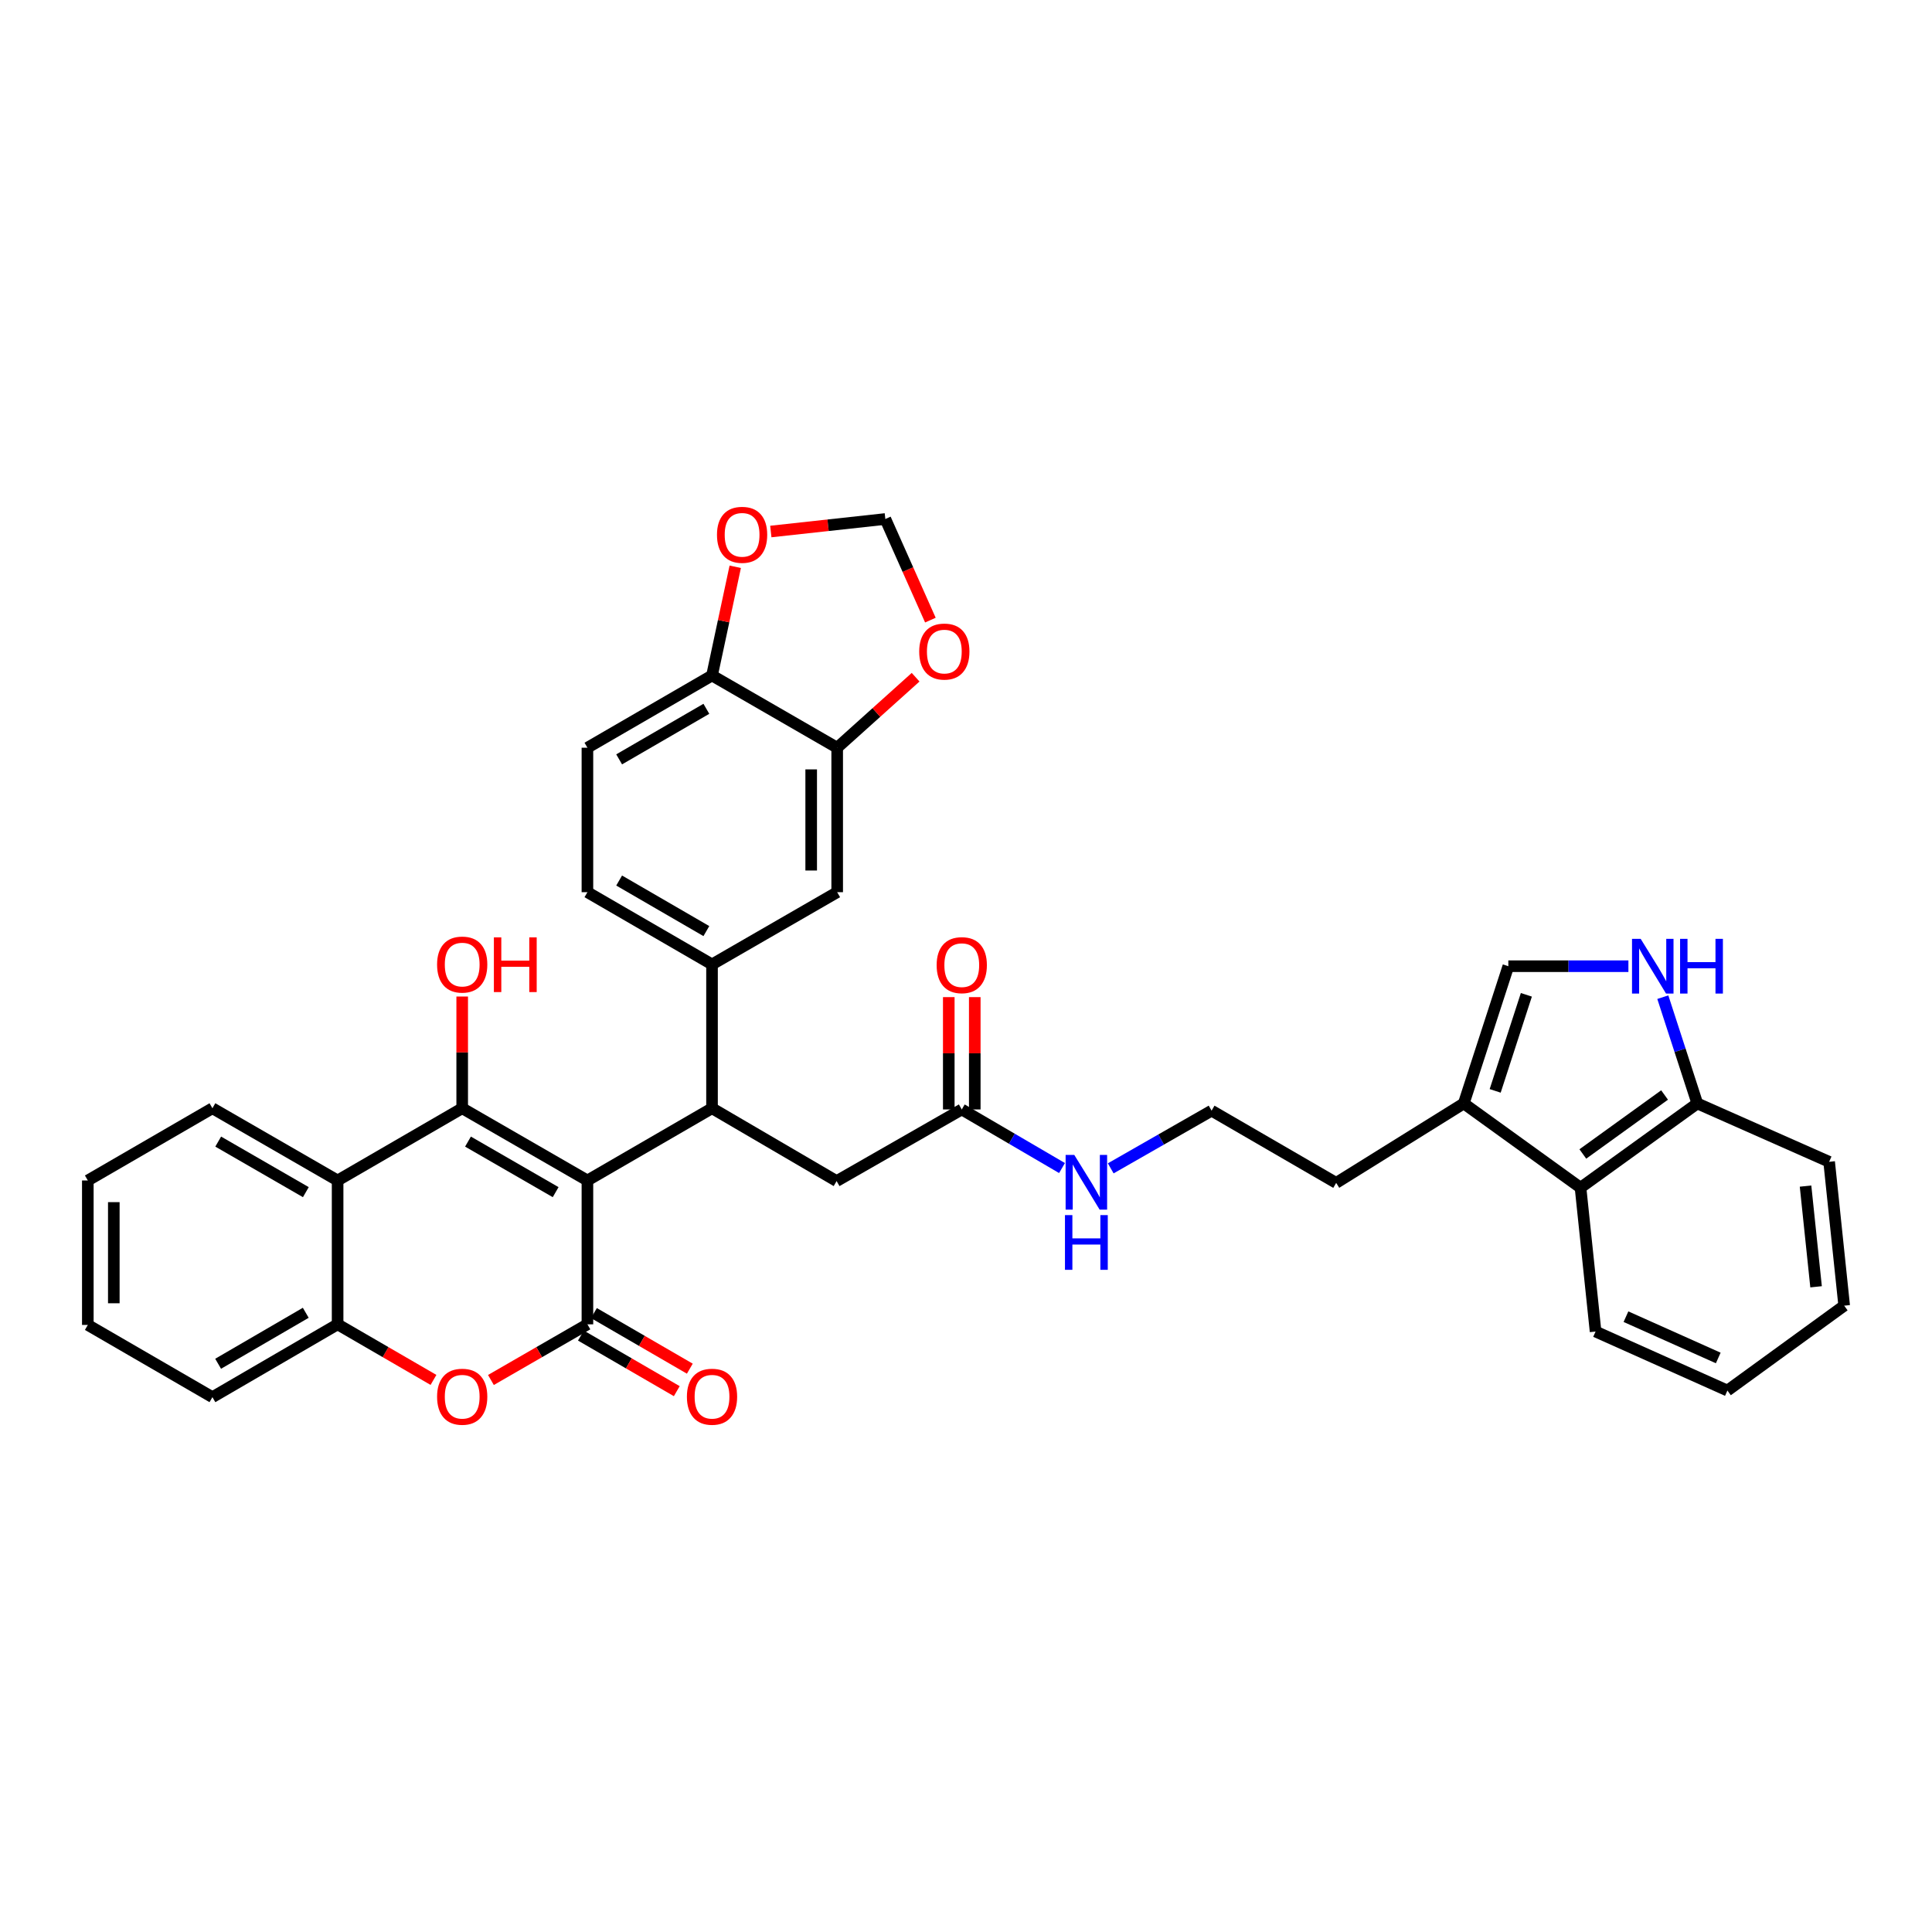 <?xml version='1.0' encoding='iso-8859-1'?>
<svg version='1.1' baseProfile='full'
              xmlns='http://www.w3.org/2000/svg'
                      xmlns:rdkit='http://www.rdkit.org/xml'
                      xmlns:xlink='http://www.w3.org/1999/xlink'
                  xml:space='preserve'
width='1000px' height='1000px' viewBox='0 0 1000 1000'>
<!-- END OF HEADER -->
<rect style='opacity:1.0;fill:#FFFFFF;stroke:none' width='1000' height='1000' x='0' y='0'> </rect>
<path class='bond-0' d='M 304.047,611.013 L 239.233,573.628' style='fill:none;fill-rule:evenodd;stroke:#000000;stroke-width:6px;stroke-linecap:butt;stroke-linejoin:miter;stroke-opacity:1' />
<path class='bond-0' d='M 287.603,617.059 L 242.233,590.889' style='fill:none;fill-rule:evenodd;stroke:#000000;stroke-width:6px;stroke-linecap:butt;stroke-linejoin:miter;stroke-opacity:1' />
<path class='bond-1' d='M 304.047,611.013 L 304.047,685.469' style='fill:none;fill-rule:evenodd;stroke:#000000;stroke-width:6px;stroke-linecap:butt;stroke-linejoin:miter;stroke-opacity:1' />
<path class='bond-2' d='M 304.047,611.013 L 368.54,573.628' style='fill:none;fill-rule:evenodd;stroke:#000000;stroke-width:6px;stroke-linecap:butt;stroke-linejoin:miter;stroke-opacity:1' />
<path class='bond-4' d='M 239.233,573.628 L 174.747,611.013' style='fill:none;fill-rule:evenodd;stroke:#000000;stroke-width:6px;stroke-linecap:butt;stroke-linejoin:miter;stroke-opacity:1' />
<path class='bond-22' d='M 239.233,573.628 L 239.233,544.714' style='fill:none;fill-rule:evenodd;stroke:#000000;stroke-width:6px;stroke-linecap:butt;stroke-linejoin:miter;stroke-opacity:1' />
<path class='bond-22' d='M 239.233,544.714 L 239.233,515.801' style='fill:none;fill-rule:evenodd;stroke:#FF0000;stroke-width:6px;stroke-linecap:butt;stroke-linejoin:miter;stroke-opacity:1' />
<path class='bond-3' d='M 304.047,685.469 L 279.075,699.875' style='fill:none;fill-rule:evenodd;stroke:#000000;stroke-width:6px;stroke-linecap:butt;stroke-linejoin:miter;stroke-opacity:1' />
<path class='bond-3' d='M 279.075,699.875 L 254.103,714.282' style='fill:none;fill-rule:evenodd;stroke:#FF0000;stroke-width:6px;stroke-linecap:butt;stroke-linejoin:miter;stroke-opacity:1' />
<path class='bond-16' d='M 300.673,691.288 L 325.488,705.675' style='fill:none;fill-rule:evenodd;stroke:#000000;stroke-width:6px;stroke-linecap:butt;stroke-linejoin:miter;stroke-opacity:1' />
<path class='bond-16' d='M 325.488,705.675 L 350.302,720.063' style='fill:none;fill-rule:evenodd;stroke:#FF0000;stroke-width:6px;stroke-linecap:butt;stroke-linejoin:miter;stroke-opacity:1' />
<path class='bond-16' d='M 307.421,679.65 L 332.236,694.037' style='fill:none;fill-rule:evenodd;stroke:#000000;stroke-width:6px;stroke-linecap:butt;stroke-linejoin:miter;stroke-opacity:1' />
<path class='bond-16' d='M 332.236,694.037 L 357.05,708.424' style='fill:none;fill-rule:evenodd;stroke:#FF0000;stroke-width:6px;stroke-linecap:butt;stroke-linejoin:miter;stroke-opacity:1' />
<path class='bond-7' d='M 368.54,573.628 L 368.54,499.18' style='fill:none;fill-rule:evenodd;stroke:#000000;stroke-width:6px;stroke-linecap:butt;stroke-linejoin:miter;stroke-opacity:1' />
<path class='bond-13' d='M 368.54,573.628 L 433.026,611.327' style='fill:none;fill-rule:evenodd;stroke:#000000;stroke-width:6px;stroke-linecap:butt;stroke-linejoin:miter;stroke-opacity:1' />
<path class='bond-5' d='M 224.369,714.242 L 199.558,699.856' style='fill:none;fill-rule:evenodd;stroke:#FF0000;stroke-width:6px;stroke-linecap:butt;stroke-linejoin:miter;stroke-opacity:1' />
<path class='bond-5' d='M 199.558,699.856 L 174.747,685.469' style='fill:none;fill-rule:evenodd;stroke:#000000;stroke-width:6px;stroke-linecap:butt;stroke-linejoin:miter;stroke-opacity:1' />
<path class='bond-26' d='M 174.747,611.013 L 109.948,573.628' style='fill:none;fill-rule:evenodd;stroke:#000000;stroke-width:6px;stroke-linecap:butt;stroke-linejoin:miter;stroke-opacity:1' />
<path class='bond-26' d='M 158.304,617.058 L 112.945,590.889' style='fill:none;fill-rule:evenodd;stroke:#000000;stroke-width:6px;stroke-linecap:butt;stroke-linejoin:miter;stroke-opacity:1' />
<path class='bond-36' d='M 174.747,611.013 L 174.747,685.469' style='fill:none;fill-rule:evenodd;stroke:#000000;stroke-width:6px;stroke-linecap:butt;stroke-linejoin:miter;stroke-opacity:1' />
<path class='bond-29' d='M 174.747,685.469 L 109.948,723.168' style='fill:none;fill-rule:evenodd;stroke:#000000;stroke-width:6px;stroke-linecap:butt;stroke-linejoin:miter;stroke-opacity:1' />
<path class='bond-29' d='M 158.262,679.495 L 112.902,705.884' style='fill:none;fill-rule:evenodd;stroke:#000000;stroke-width:6px;stroke-linecap:butt;stroke-linejoin:miter;stroke-opacity:1' />
<path class='bond-6' d='M 842.861,500.106 L 811.785,500.106' style='fill:none;fill-rule:evenodd;stroke:#0000FF;stroke-width:6px;stroke-linecap:butt;stroke-linejoin:miter;stroke-opacity:1' />
<path class='bond-6' d='M 811.785,500.106 L 780.708,500.106' style='fill:none;fill-rule:evenodd;stroke:#000000;stroke-width:6px;stroke-linecap:butt;stroke-linejoin:miter;stroke-opacity:1' />
<path class='bond-40' d='M 860.671,516.133 L 869.596,543.636' style='fill:none;fill-rule:evenodd;stroke:#0000FF;stroke-width:6px;stroke-linecap:butt;stroke-linejoin:miter;stroke-opacity:1' />
<path class='bond-40' d='M 869.596,543.636 L 878.52,571.139' style='fill:none;fill-rule:evenodd;stroke:#000000;stroke-width:6px;stroke-linecap:butt;stroke-linejoin:miter;stroke-opacity:1' />
<path class='bond-12' d='M 368.54,499.18 L 433.325,461.795' style='fill:none;fill-rule:evenodd;stroke:#000000;stroke-width:6px;stroke-linecap:butt;stroke-linejoin:miter;stroke-opacity:1' />
<path class='bond-21' d='M 368.54,499.18 L 304.047,461.795' style='fill:none;fill-rule:evenodd;stroke:#000000;stroke-width:6px;stroke-linecap:butt;stroke-linejoin:miter;stroke-opacity:1' />
<path class='bond-21' d='M 365.613,481.933 L 320.468,455.763' style='fill:none;fill-rule:evenodd;stroke:#000000;stroke-width:6px;stroke-linecap:butt;stroke-linejoin:miter;stroke-opacity:1' />
<path class='bond-8' d='M 780.708,500.106 L 757.643,571.139' style='fill:none;fill-rule:evenodd;stroke:#000000;stroke-width:6px;stroke-linecap:butt;stroke-linejoin:miter;stroke-opacity:1' />
<path class='bond-8' d='M 790.044,514.916 L 773.899,564.639' style='fill:none;fill-rule:evenodd;stroke:#000000;stroke-width:6px;stroke-linecap:butt;stroke-linejoin:miter;stroke-opacity:1' />
<path class='bond-9' d='M 757.643,571.139 L 691.603,612.261' style='fill:none;fill-rule:evenodd;stroke:#000000;stroke-width:6px;stroke-linecap:butt;stroke-linejoin:miter;stroke-opacity:1' />
<path class='bond-11' d='M 757.643,571.139 L 818.078,614.75' style='fill:none;fill-rule:evenodd;stroke:#000000;stroke-width:6px;stroke-linecap:butt;stroke-linejoin:miter;stroke-opacity:1' />
<path class='bond-10' d='M 433.325,387.018 L 433.325,461.795' style='fill:none;fill-rule:evenodd;stroke:#000000;stroke-width:6px;stroke-linecap:butt;stroke-linejoin:miter;stroke-opacity:1' />
<path class='bond-10' d='M 419.871,398.234 L 419.871,450.578' style='fill:none;fill-rule:evenodd;stroke:#000000;stroke-width:6px;stroke-linecap:butt;stroke-linejoin:miter;stroke-opacity:1' />
<path class='bond-17' d='M 433.325,387.018 L 368.54,349.633' style='fill:none;fill-rule:evenodd;stroke:#000000;stroke-width:6px;stroke-linecap:butt;stroke-linejoin:miter;stroke-opacity:1' />
<path class='bond-18' d='M 433.325,387.018 L 453.621,368.773' style='fill:none;fill-rule:evenodd;stroke:#000000;stroke-width:6px;stroke-linecap:butt;stroke-linejoin:miter;stroke-opacity:1' />
<path class='bond-18' d='M 453.621,368.773 L 473.917,350.528' style='fill:none;fill-rule:evenodd;stroke:#FF0000;stroke-width:6px;stroke-linecap:butt;stroke-linejoin:miter;stroke-opacity:1' />
<path class='bond-15' d='M 818.078,614.75 L 878.52,571.139' style='fill:none;fill-rule:evenodd;stroke:#000000;stroke-width:6px;stroke-linecap:butt;stroke-linejoin:miter;stroke-opacity:1' />
<path class='bond-15' d='M 819.273,597.299 L 861.582,566.771' style='fill:none;fill-rule:evenodd;stroke:#000000;stroke-width:6px;stroke-linecap:butt;stroke-linejoin:miter;stroke-opacity:1' />
<path class='bond-30' d='M 818.078,614.75 L 825.866,689.206' style='fill:none;fill-rule:evenodd;stroke:#000000;stroke-width:6px;stroke-linecap:butt;stroke-linejoin:miter;stroke-opacity:1' />
<path class='bond-14' d='M 433.026,611.327 L 497.81,574.248' style='fill:none;fill-rule:evenodd;stroke:#000000;stroke-width:6px;stroke-linecap:butt;stroke-linejoin:miter;stroke-opacity:1' />
<path class='bond-23' d='M 504.537,574.248 L 504.537,545.178' style='fill:none;fill-rule:evenodd;stroke:#000000;stroke-width:6px;stroke-linecap:butt;stroke-linejoin:miter;stroke-opacity:1' />
<path class='bond-23' d='M 504.537,545.178 L 504.537,516.108' style='fill:none;fill-rule:evenodd;stroke:#FF0000;stroke-width:6px;stroke-linecap:butt;stroke-linejoin:miter;stroke-opacity:1' />
<path class='bond-23' d='M 491.084,574.248 L 491.084,545.178' style='fill:none;fill-rule:evenodd;stroke:#000000;stroke-width:6px;stroke-linecap:butt;stroke-linejoin:miter;stroke-opacity:1' />
<path class='bond-23' d='M 491.084,545.178 L 491.084,516.108' style='fill:none;fill-rule:evenodd;stroke:#FF0000;stroke-width:6px;stroke-linecap:butt;stroke-linejoin:miter;stroke-opacity:1' />
<path class='bond-25' d='M 497.81,574.248 L 523.753,589.413' style='fill:none;fill-rule:evenodd;stroke:#000000;stroke-width:6px;stroke-linecap:butt;stroke-linejoin:miter;stroke-opacity:1' />
<path class='bond-25' d='M 523.753,589.413 L 549.696,604.578' style='fill:none;fill-rule:evenodd;stroke:#0000FF;stroke-width:6px;stroke-linecap:butt;stroke-linejoin:miter;stroke-opacity:1' />
<path class='bond-31' d='M 878.52,571.139 L 946.758,601.349' style='fill:none;fill-rule:evenodd;stroke:#000000;stroke-width:6px;stroke-linecap:butt;stroke-linejoin:miter;stroke-opacity:1' />
<path class='bond-19' d='M 368.54,349.633 L 374.549,321.497' style='fill:none;fill-rule:evenodd;stroke:#000000;stroke-width:6px;stroke-linecap:butt;stroke-linejoin:miter;stroke-opacity:1' />
<path class='bond-19' d='M 374.549,321.497 L 380.558,293.362' style='fill:none;fill-rule:evenodd;stroke:#FF0000;stroke-width:6px;stroke-linecap:butt;stroke-linejoin:miter;stroke-opacity:1' />
<path class='bond-37' d='M 368.54,349.633 L 304.047,387.018' style='fill:none;fill-rule:evenodd;stroke:#000000;stroke-width:6px;stroke-linecap:butt;stroke-linejoin:miter;stroke-opacity:1' />
<path class='bond-37' d='M 365.613,366.879 L 320.468,393.049' style='fill:none;fill-rule:evenodd;stroke:#000000;stroke-width:6px;stroke-linecap:butt;stroke-linejoin:miter;stroke-opacity:1' />
<path class='bond-20' d='M 481.567,320.97 L 469.909,294.8' style='fill:none;fill-rule:evenodd;stroke:#FF0000;stroke-width:6px;stroke-linecap:butt;stroke-linejoin:miter;stroke-opacity:1' />
<path class='bond-20' d='M 469.909,294.8 L 458.25,268.63' style='fill:none;fill-rule:evenodd;stroke:#000000;stroke-width:6px;stroke-linecap:butt;stroke-linejoin:miter;stroke-opacity:1' />
<path class='bond-39' d='M 398.973,275.113 L 428.612,271.871' style='fill:none;fill-rule:evenodd;stroke:#FF0000;stroke-width:6px;stroke-linecap:butt;stroke-linejoin:miter;stroke-opacity:1' />
<path class='bond-39' d='M 428.612,271.871 L 458.25,268.63' style='fill:none;fill-rule:evenodd;stroke:#000000;stroke-width:6px;stroke-linecap:butt;stroke-linejoin:miter;stroke-opacity:1' />
<path class='bond-24' d='M 304.047,461.795 L 304.047,387.018' style='fill:none;fill-rule:evenodd;stroke:#000000;stroke-width:6px;stroke-linecap:butt;stroke-linejoin:miter;stroke-opacity:1' />
<path class='bond-27' d='M 574.91,604.737 L 601.014,589.806' style='fill:none;fill-rule:evenodd;stroke:#0000FF;stroke-width:6px;stroke-linecap:butt;stroke-linejoin:miter;stroke-opacity:1' />
<path class='bond-27' d='M 601.014,589.806 L 627.118,574.876' style='fill:none;fill-rule:evenodd;stroke:#000000;stroke-width:6px;stroke-linecap:butt;stroke-linejoin:miter;stroke-opacity:1' />
<path class='bond-32' d='M 109.948,573.628 L 45.455,611.013' style='fill:none;fill-rule:evenodd;stroke:#000000;stroke-width:6px;stroke-linecap:butt;stroke-linejoin:miter;stroke-opacity:1' />
<path class='bond-28' d='M 627.118,574.876 L 691.603,612.261' style='fill:none;fill-rule:evenodd;stroke:#000000;stroke-width:6px;stroke-linecap:butt;stroke-linejoin:miter;stroke-opacity:1' />
<path class='bond-33' d='M 109.948,723.168 L 45.455,685.783' style='fill:none;fill-rule:evenodd;stroke:#000000;stroke-width:6px;stroke-linecap:butt;stroke-linejoin:miter;stroke-opacity:1' />
<path class='bond-34' d='M 825.866,689.206 L 894.103,719.744' style='fill:none;fill-rule:evenodd;stroke:#000000;stroke-width:6px;stroke-linecap:butt;stroke-linejoin:miter;stroke-opacity:1' />
<path class='bond-34' d='M 841.597,681.507 L 889.363,702.884' style='fill:none;fill-rule:evenodd;stroke:#000000;stroke-width:6px;stroke-linecap:butt;stroke-linejoin:miter;stroke-opacity:1' />
<path class='bond-41' d='M 946.758,601.349 L 954.545,675.812' style='fill:none;fill-rule:evenodd;stroke:#000000;stroke-width:6px;stroke-linecap:butt;stroke-linejoin:miter;stroke-opacity:1' />
<path class='bond-41' d='M 934.546,613.918 L 939.997,666.042' style='fill:none;fill-rule:evenodd;stroke:#000000;stroke-width:6px;stroke-linecap:butt;stroke-linejoin:miter;stroke-opacity:1' />
<path class='bond-38' d='M 45.455,611.013 L 45.455,685.783' style='fill:none;fill-rule:evenodd;stroke:#000000;stroke-width:6px;stroke-linecap:butt;stroke-linejoin:miter;stroke-opacity:1' />
<path class='bond-38' d='M 58.908,622.228 L 58.908,674.567' style='fill:none;fill-rule:evenodd;stroke:#000000;stroke-width:6px;stroke-linecap:butt;stroke-linejoin:miter;stroke-opacity:1' />
<path class='bond-35' d='M 894.103,719.744 L 954.545,675.812' style='fill:none;fill-rule:evenodd;stroke:#000000;stroke-width:6px;stroke-linecap:butt;stroke-linejoin:miter;stroke-opacity:1' />
<path  class='atom-4' d='M 226.233 722.941
Q 226.233 716.141, 229.593 712.341
Q 232.953 708.541, 239.233 708.541
Q 245.513 708.541, 248.873 712.341
Q 252.233 716.141, 252.233 722.941
Q 252.233 729.821, 248.833 733.741
Q 245.433 737.621, 239.233 737.621
Q 232.993 737.621, 229.593 733.741
Q 226.233 729.861, 226.233 722.941
M 239.233 734.421
Q 243.553 734.421, 245.873 731.541
Q 248.233 728.621, 248.233 722.941
Q 248.233 717.381, 245.873 714.581
Q 243.553 711.741, 239.233 711.741
Q 234.913 711.741, 232.553 714.541
Q 230.233 717.341, 230.233 722.941
Q 230.233 728.661, 232.553 731.541
Q 234.913 734.421, 239.233 734.421
' fill='#FF0000'/>
<path  class='atom-7' d='M 849.21 485.946
L 858.49 500.946
Q 859.41 502.426, 860.89 505.106
Q 862.37 507.786, 862.45 507.946
L 862.45 485.946
L 866.21 485.946
L 866.21 514.266
L 862.33 514.266
L 852.37 497.866
Q 851.21 495.946, 849.97 493.746
Q 848.77 491.546, 848.41 490.866
L 848.41 514.266
L 844.73 514.266
L 844.73 485.946
L 849.21 485.946
' fill='#0000FF'/>
<path  class='atom-7' d='M 869.61 485.946
L 873.45 485.946
L 873.45 497.986
L 887.93 497.986
L 887.93 485.946
L 891.77 485.946
L 891.77 514.266
L 887.93 514.266
L 887.93 501.186
L 873.45 501.186
L 873.45 514.266
L 869.61 514.266
L 869.61 485.946
' fill='#0000FF'/>
<path  class='atom-17' d='M 355.54 722.941
Q 355.54 716.141, 358.9 712.341
Q 362.26 708.541, 368.54 708.541
Q 374.82 708.541, 378.18 712.341
Q 381.54 716.141, 381.54 722.941
Q 381.54 729.821, 378.14 733.741
Q 374.74 737.621, 368.54 737.621
Q 362.3 737.621, 358.9 733.741
Q 355.54 729.861, 355.54 722.941
M 368.54 734.421
Q 372.86 734.421, 375.18 731.541
Q 377.54 728.621, 377.54 722.941
Q 377.54 717.381, 375.18 714.581
Q 372.86 711.741, 368.54 711.741
Q 364.22 711.741, 361.86 714.541
Q 359.54 717.341, 359.54 722.941
Q 359.54 728.661, 361.86 731.541
Q 364.22 734.421, 368.54 734.421
' fill='#FF0000'/>
<path  class='atom-19' d='M 475.782 337.246
Q 475.782 330.446, 479.142 326.646
Q 482.502 322.846, 488.782 322.846
Q 495.062 322.846, 498.422 326.646
Q 501.782 330.446, 501.782 337.246
Q 501.782 344.126, 498.382 348.046
Q 494.982 351.926, 488.782 351.926
Q 482.542 351.926, 479.142 348.046
Q 475.782 344.166, 475.782 337.246
M 488.782 348.726
Q 493.102 348.726, 495.422 345.846
Q 497.782 342.926, 497.782 337.246
Q 497.782 331.686, 495.422 328.886
Q 493.102 326.046, 488.782 326.046
Q 484.462 326.046, 482.102 328.846
Q 479.782 331.646, 479.782 337.246
Q 479.782 342.966, 482.102 345.846
Q 484.462 348.726, 488.782 348.726
' fill='#FF0000'/>
<path  class='atom-20' d='M 371.108 276.819
Q 371.108 270.019, 374.468 266.219
Q 377.828 262.419, 384.108 262.419
Q 390.388 262.419, 393.748 266.219
Q 397.108 270.019, 397.108 276.819
Q 397.108 283.699, 393.708 287.619
Q 390.308 291.499, 384.108 291.499
Q 377.868 291.499, 374.468 287.619
Q 371.108 283.739, 371.108 276.819
M 384.108 288.299
Q 388.428 288.299, 390.748 285.419
Q 393.108 282.499, 393.108 276.819
Q 393.108 271.259, 390.748 268.459
Q 388.428 265.619, 384.108 265.619
Q 379.788 265.619, 377.428 268.419
Q 375.108 271.219, 375.108 276.819
Q 375.108 282.539, 377.428 285.419
Q 379.788 288.299, 384.108 288.299
' fill='#FF0000'/>
<path  class='atom-23' d='M 226.233 499.26
Q 226.233 492.46, 229.593 488.66
Q 232.953 484.86, 239.233 484.86
Q 245.513 484.86, 248.873 488.66
Q 252.233 492.46, 252.233 499.26
Q 252.233 506.14, 248.833 510.06
Q 245.433 513.94, 239.233 513.94
Q 232.993 513.94, 229.593 510.06
Q 226.233 506.18, 226.233 499.26
M 239.233 510.74
Q 243.553 510.74, 245.873 507.86
Q 248.233 504.94, 248.233 499.26
Q 248.233 493.7, 245.873 490.9
Q 243.553 488.06, 239.233 488.06
Q 234.913 488.06, 232.553 490.86
Q 230.233 493.66, 230.233 499.26
Q 230.233 504.98, 232.553 507.86
Q 234.913 510.74, 239.233 510.74
' fill='#FF0000'/>
<path  class='atom-23' d='M 255.633 485.18
L 259.473 485.18
L 259.473 497.22
L 273.953 497.22
L 273.953 485.18
L 277.793 485.18
L 277.793 513.5
L 273.953 513.5
L 273.953 500.42
L 259.473 500.42
L 259.473 513.5
L 255.633 513.5
L 255.633 485.18
' fill='#FF0000'/>
<path  class='atom-24' d='M 484.81 499.559
Q 484.81 492.759, 488.17 488.959
Q 491.53 485.159, 497.81 485.159
Q 504.09 485.159, 507.45 488.959
Q 510.81 492.759, 510.81 499.559
Q 510.81 506.439, 507.41 510.359
Q 504.01 514.239, 497.81 514.239
Q 491.57 514.239, 488.17 510.359
Q 484.81 506.479, 484.81 499.559
M 497.81 511.039
Q 502.13 511.039, 504.45 508.159
Q 506.81 505.239, 506.81 499.559
Q 506.81 493.999, 504.45 491.199
Q 502.13 488.359, 497.81 488.359
Q 493.49 488.359, 491.13 491.159
Q 488.81 493.959, 488.81 499.559
Q 488.81 505.279, 491.13 508.159
Q 493.49 511.039, 497.81 511.039
' fill='#FF0000'/>
<path  class='atom-26' d='M 556.043 597.787
L 565.323 612.787
Q 566.243 614.267, 567.723 616.947
Q 569.203 619.627, 569.283 619.787
L 569.283 597.787
L 573.043 597.787
L 573.043 626.107
L 569.163 626.107
L 559.203 609.707
Q 558.043 607.787, 556.803 605.587
Q 555.603 603.387, 555.243 602.707
L 555.243 626.107
L 551.563 626.107
L 551.563 597.787
L 556.043 597.787
' fill='#0000FF'/>
<path  class='atom-26' d='M 551.223 628.939
L 555.063 628.939
L 555.063 640.979
L 569.543 640.979
L 569.543 628.939
L 573.383 628.939
L 573.383 657.259
L 569.543 657.259
L 569.543 644.179
L 555.063 644.179
L 555.063 657.259
L 551.223 657.259
L 551.223 628.939
' fill='#0000FF'/>
</svg>
